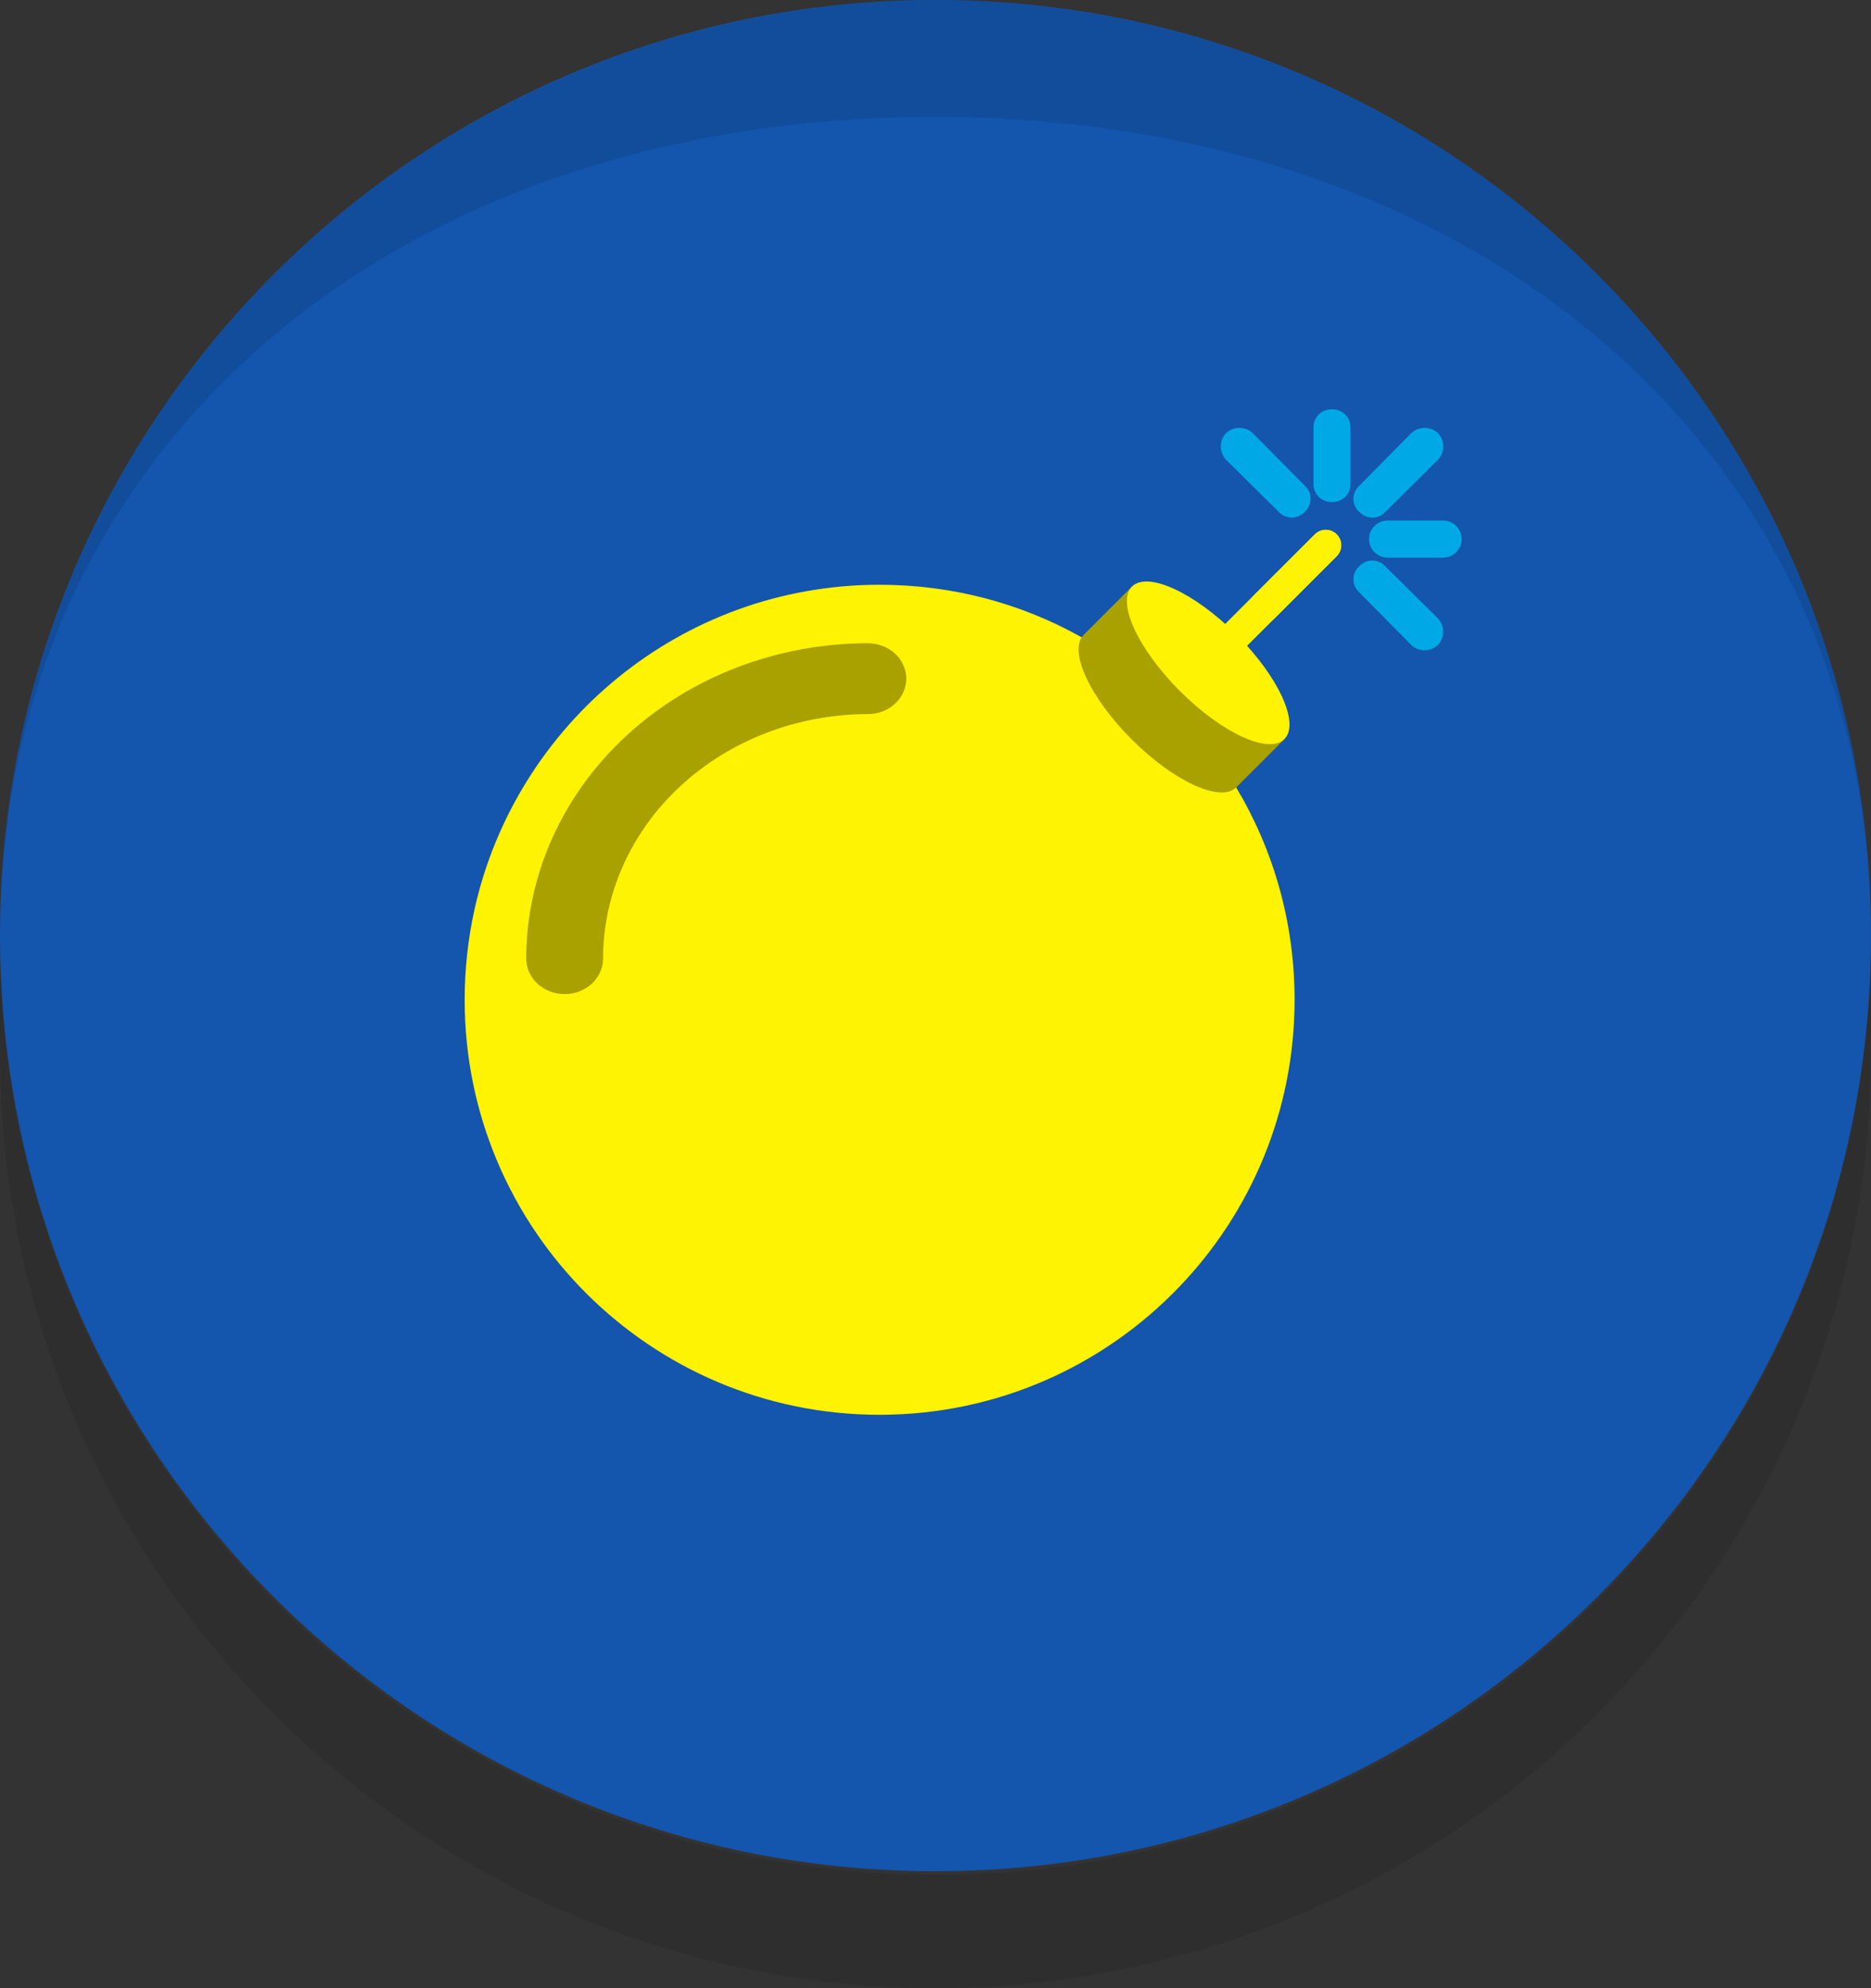 <?xml version="1.0" encoding="UTF-8"?>
<svg xmlns="http://www.w3.org/2000/svg" width="64" height="68" viewBox="0 0 64 68" fill="none">
  <rect x="0" y="0" width="64" height="68" fill="#333333" stroke="none"/>
  <path d="M32 64C49.673 64 64 49.673 64 32C64 14.327 49.673 0 32 0C14.327 0 0 14.327 0 32C0 49.673 14.327 64 32 64Z" fill="#1455AD"></path>
  <path d="M32 68C23.649 68 15.628 64.735 9.651 58.903C3.674 53.07 0.213 45.132 0.009 36.783C0 36.528 0 32.553 0 32.027C-0.025 40.514 3.323 48.663 9.307 54.681C15.291 60.7 23.42 64.095 31.907 64.12C40.394 64.145 48.543 60.797 54.562 54.813C60.58 48.829 63.975 40.7 64 32.213C64 32.441 64 32.827 64 33.28C64 34.622 63.995 36.65 63.99 36.836C63.772 45.175 60.306 53.1 54.331 58.921C48.355 64.743 40.343 68 32 68ZM0 31.576C0.101 24.23 2.726 17.142 7.435 11.502C12.143 5.862 18.649 2.014 25.859 0.603C33.069 -0.808 40.545 0.305 47.032 3.753C53.519 7.202 58.622 12.778 61.485 19.544C62.979 23.072 63.822 26.841 63.973 30.669C63.284 14.967 50.137 4 32 4C13.384 4 0.227 15.339 0 31.576Z" fill="black" fill-opacity="0.1"></path>
  <path d="M48.277 22.063L46.494 20.26C46.432 20.204 46.382 20.135 46.347 20.058C46.313 19.981 46.295 19.898 46.295 19.814C46.295 19.73 46.313 19.647 46.347 19.57C46.382 19.493 46.432 19.424 46.494 19.368C46.55 19.306 46.619 19.256 46.696 19.222C46.773 19.188 46.856 19.17 46.94 19.17C47.024 19.17 47.107 19.188 47.184 19.222C47.26 19.256 47.329 19.306 47.385 19.368L49.185 21.151C49.3 21.275 49.364 21.438 49.364 21.607C49.364 21.776 49.3 21.939 49.185 22.063C49.061 22.178 48.898 22.241 48.73 22.241C48.561 22.241 48.398 22.178 48.274 22.063H48.277ZM47.464 19.072C47.296 19.072 47.135 19.005 47.016 18.886C46.897 18.767 46.83 18.606 46.83 18.438C46.83 18.27 46.897 18.109 47.016 17.99C47.135 17.871 47.296 17.804 47.464 17.804H49.364C49.532 17.804 49.694 17.871 49.812 17.99C49.931 18.109 49.998 18.27 49.998 18.438C49.998 18.606 49.931 18.767 49.812 18.886C49.694 19.005 49.532 19.072 49.364 19.072H47.464ZM46.494 17.507C46.432 17.451 46.382 17.382 46.348 17.305C46.314 17.229 46.296 17.145 46.296 17.061C46.296 16.977 46.314 16.895 46.348 16.818C46.382 16.741 46.432 16.672 46.494 16.616L48.277 14.812C48.401 14.697 48.564 14.634 48.733 14.634C48.901 14.634 49.064 14.697 49.188 14.812C49.303 14.936 49.367 15.099 49.367 15.268C49.367 15.437 49.303 15.6 49.188 15.724L47.388 17.507C47.333 17.569 47.266 17.618 47.191 17.652C47.116 17.687 47.035 17.705 46.952 17.707C46.866 17.707 46.781 17.689 46.702 17.654C46.623 17.62 46.553 17.569 46.494 17.506V17.507ZM43.74 17.507L41.937 15.724C41.822 15.6 41.759 15.437 41.759 15.268C41.759 15.099 41.822 14.936 41.937 14.812C42.061 14.697 42.224 14.633 42.393 14.634C42.562 14.633 42.725 14.697 42.849 14.812L44.632 16.612C44.694 16.668 44.744 16.737 44.779 16.814C44.813 16.89 44.83 16.974 44.83 17.058C44.83 17.142 44.813 17.224 44.779 17.301C44.744 17.378 44.694 17.447 44.632 17.503C44.577 17.564 44.51 17.614 44.434 17.648C44.359 17.683 44.278 17.701 44.195 17.703C44.11 17.703 44.026 17.685 43.947 17.651C43.869 17.618 43.799 17.568 43.74 17.506V17.507ZM45.107 16.992C45.048 16.932 45.002 16.861 44.971 16.782C44.941 16.704 44.926 16.62 44.929 16.536V14.634C44.926 14.55 44.94 14.467 44.97 14.388C45.001 14.31 45.047 14.239 45.106 14.18C45.165 14.12 45.236 14.073 45.314 14.043C45.392 14.012 45.475 13.997 45.559 14C45.643 13.997 45.727 14.011 45.806 14.041C45.884 14.072 45.956 14.119 46.015 14.178C46.075 14.238 46.122 14.309 46.152 14.387C46.183 14.466 46.197 14.55 46.194 14.634V16.534C46.198 16.618 46.184 16.703 46.153 16.781C46.122 16.86 46.076 16.931 46.016 16.991C45.956 17.051 45.885 17.098 45.806 17.128C45.728 17.159 45.644 17.173 45.559 17.17C45.476 17.172 45.393 17.158 45.315 17.127C45.237 17.097 45.167 17.051 45.107 16.992Z" fill="#00A9E5"></path>
  <path d="M44.283 34.194C44.283 38.009 42.783 41.463 40.338 44.014C37.755 46.709 34.115 48.389 30.088 48.389C22.247 48.389 15.894 42.035 15.894 34.194C15.894 33.136 16.012 32.103 16.23 31.108C17.642 24.754 23.305 20 30.088 20C32.596 20 34.949 20.647 36.99 21.792C36.996 21.792 37.002 21.792 37.008 21.798L42.285 26.932C43.555 29.054 44.283 31.537 44.283 34.194Z" fill="#FFF304"></path>
  <path d="M18 32.787C18.003 29.927 19.235 27.185 21.427 25.163C23.618 23.14 26.588 22.003 29.687 22C30.035 22 30.369 22.128 30.615 22.355C30.862 22.582 31 22.891 31 23.212C31 23.533 30.862 23.842 30.615 24.069C30.369 24.296 30.035 24.424 29.687 24.424C27.285 24.427 24.982 25.309 23.284 26.877C21.586 28.445 20.631 30.57 20.628 32.787C20.628 33.109 20.49 33.417 20.243 33.645C19.997 33.872 19.663 34 19.314 34C18.966 34 18.631 33.872 18.385 33.645C18.138 33.417 18 33.109 18 32.787V32.787Z" fill="#A9A100"></path>
  <path d="M43.939 25.278L42.285 26.932L42.284 26.93C41.75 27.464 40.15 26.729 38.71 25.289C37.27 23.849 36.534 22.248 37.068 21.715L36.99 21.792L38.718 20.064" fill="#A9A100"></path>
  <path d="M43.935 25.277C44.469 24.744 43.734 23.144 42.294 21.704C40.854 20.264 39.254 19.529 38.72 20.062C38.187 20.596 38.922 22.196 40.362 23.636C41.802 25.076 43.402 25.811 43.935 25.277Z" fill="#FFF304"></path>
  <path d="M45.724 19.023L41.702 23.044C41.599 23.147 41.464 23.2 41.328 23.2C41.193 23.2 41.058 23.147 40.954 23.044C40.748 22.838 40.748 22.503 40.954 22.296L42.855 20.395C42.856 20.394 42.858 20.393 42.858 20.392L44.975 18.276C45.182 18.069 45.517 18.069 45.724 18.276C45.93 18.482 45.93 18.817 45.724 19.023Z" fill="#FFF304"></path>
  <path d="M45.724 19.023L43.607 21.14C43.504 21.243 43.368 21.295 43.233 21.295C43.097 21.295 42.962 21.243 42.858 21.14C42.653 20.934 42.653 20.601 42.856 20.395C42.856 20.394 42.858 20.393 42.858 20.392L44.976 18.276C45.182 18.069 45.517 18.069 45.724 18.276C45.931 18.482 45.931 18.817 45.724 19.023Z" fill="#FFF304"></path>
</svg>
